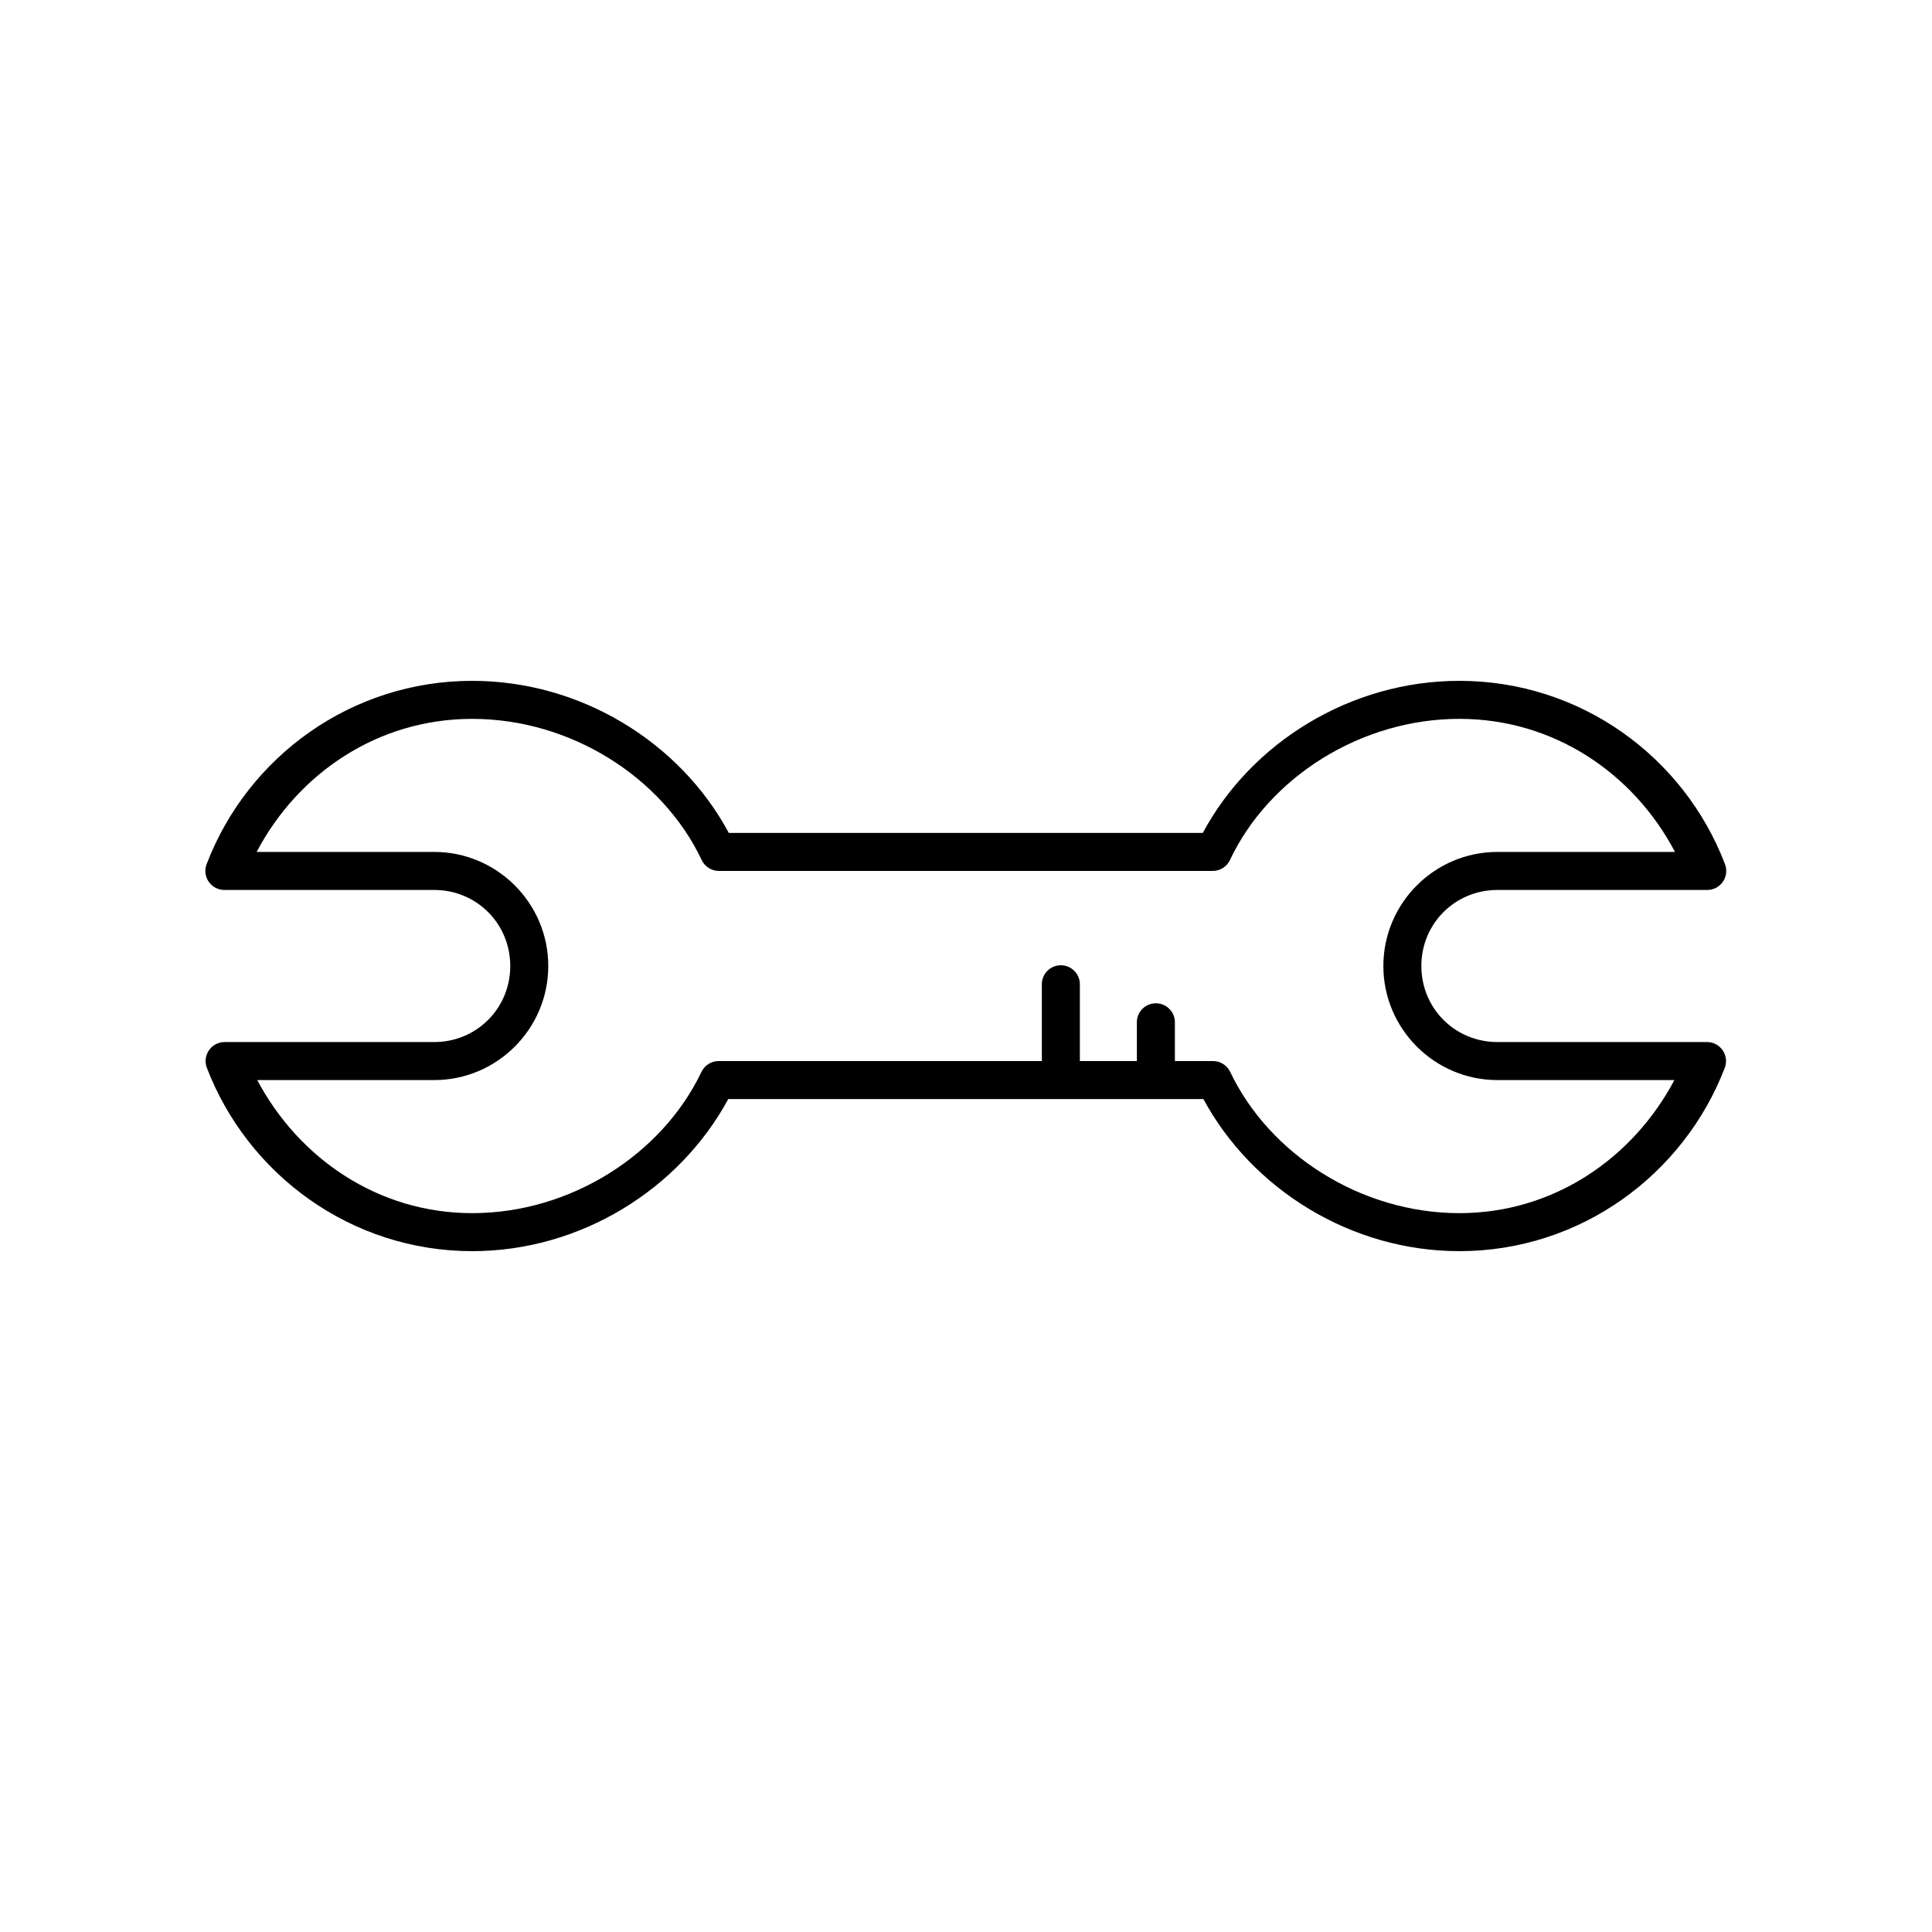 <?xml version="1.0" encoding="UTF-8"?>
<!-- Uploaded to: ICON Repo, www.svgrepo.com, Generator: ICON Repo Mixer Tools -->
<svg fill="#000000" width="800px" height="800px" version="1.1" viewBox="144 144 512 512" xmlns="http://www.w3.org/2000/svg">
 <path d="m269.15 324.43c-32.082 0-59.492 20.133-70.359 48.492-0.633 1.559-0.441 3.336 0.508 4.727 0.949 1.391 2.531 2.215 4.215 2.199h55.562c11.211 0 20.148 8.91 20.148 20.152s-8.938 20.152-20.148 20.152h-55.562c-1.645 0.004-3.184 0.809-4.121 2.156-0.941 1.348-1.164 3.07-0.602 4.613 10.863 28.355 38.277 48.648 70.359 48.648 28.734 0 54.918-16.406 67.84-40.305h125.92c12.922 23.898 39.105 40.305 67.84 40.305 32.082 0 59.496-20.293 70.359-48.648h-0.004c0.566-1.543 0.34-3.266-0.598-4.613-0.941-1.348-2.481-2.152-4.125-2.156h-55.562c-11.211 0-20.148-8.91-20.148-20.152s8.938-20.152 20.148-20.152h55.562c1.684 0.016 3.266-0.809 4.215-2.199 0.949-1.391 1.141-3.168 0.508-4.727-10.863-28.355-38.273-48.492-70.359-48.492-28.809 0-55.113 16.301-67.996 40.305h-125.61c-12.883-24.004-39.188-40.305-67.996-40.305zm0 10.078c26.062 0 50.348 15.406 60.758 37.312l-0.004-0.004c0.805 1.809 2.59 2.977 4.566 2.992h130.96c1.977-0.016 3.762-1.184 4.562-2.992 10.41-21.906 34.695-37.312 60.758-37.312 25.09 0 46.199 14.484 57.137 35.266h-47.062c-16.629 0-30.219 13.562-30.219 30.23s13.59 30.23 30.219 30.23h46.906c-10.969 20.68-31.965 35.266-56.98 35.266-26.059 0-50.348-15.566-60.758-37.473-0.848-1.742-2.625-2.848-4.562-2.832h-10.074v-10.078c0.059-1.48-0.539-2.91-1.629-3.91-1.094-1-2.57-1.469-4.039-1.285-2.594 0.324-4.508 2.582-4.406 5.195v10.078h-15.109v-20.152c0.055-1.48-0.539-2.91-1.633-3.91-1.09-1.004-2.566-1.473-4.035-1.285-2.594 0.324-4.508 2.582-4.406 5.195v20.152h-85.625c-1.941-0.016-3.715 1.09-4.566 2.832-10.41 21.906-34.695 37.473-60.758 37.473-25.012 0-46.008-14.586-56.98-35.266h46.906c16.629 0 30.219-13.562 30.219-30.23s-13.59-30.23-30.219-30.23h-47.062c10.938-20.785 32.047-35.266 57.137-35.266z"/>
</svg>